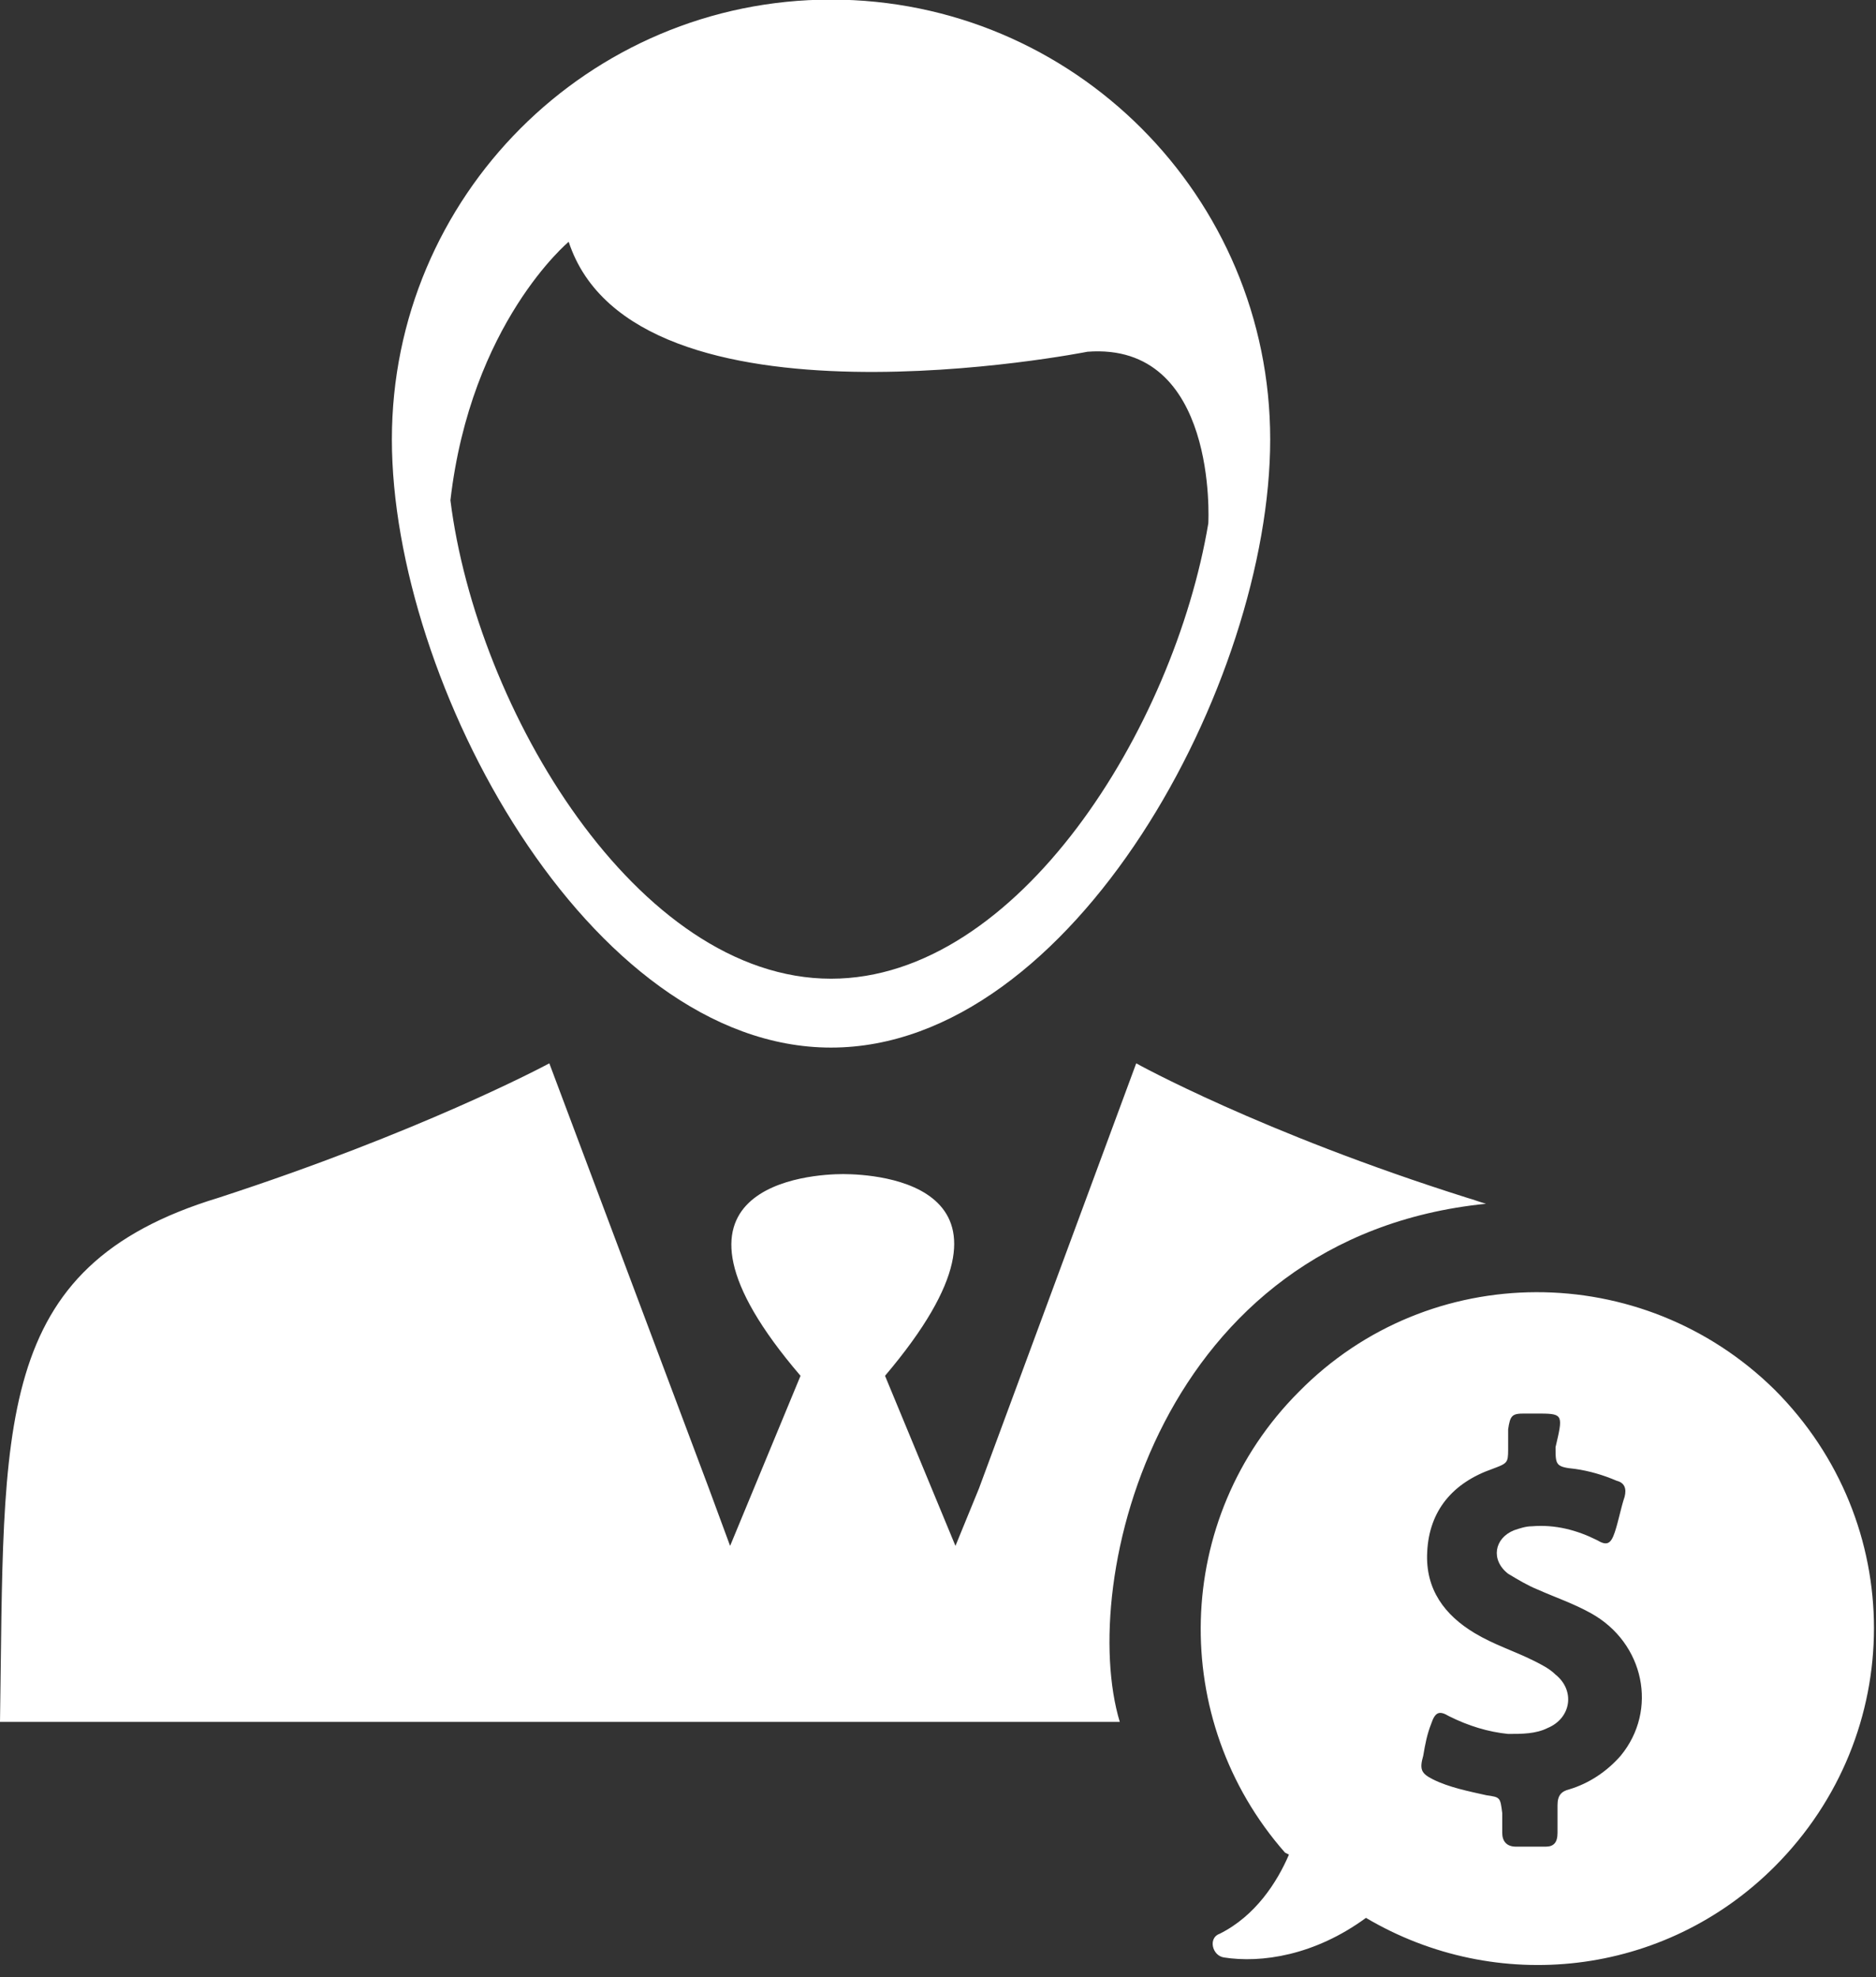 <svg width="93px" height="98px" viewBox="0 0 93 98" version="1.1" xmlns="http://www.w3.org/2000/svg" xmlns:xlink="http://www.w3.org/1999/xlink">
    <rect x="0" y="0" width="93" height="98" fill="#333333" stroke="none"/>
    <!-- Generator: Sketch 59.1 (86144) - https://sketch.com -->
    <title>Combined Shape</title>
    <desc>Created with Sketch.</desc>
    <g id="SYMBOLS" stroke="none" stroke-width="1" fill="none" fill-rule="evenodd">
        <g id="Icon/LossEarnCapAss-WHITE" transform="translate(-5, -2)" fill="#FFFFFF">
            <path d="M69.388,70.982 C75.849,64.414 86.421,64.414 92.98,70.883 C99.539,77.45 99.539,87.938 92.98,94.507 C87.498,99.995 79.177,100.878 72.716,97.054 C70.171,98.918 67.528,99.309 65.667,99.015 C65.08,98.918 64.884,98.034 65.472,97.838 C67.234,96.957 68.311,95.29 68.898,93.918 L68.898,93.918 L68.702,93.82 C62.926,87.252 63.122,77.254 69.388,70.982 Z M81.399,72.06 L80.548,72.059 C79.96,72.059 79.862,72.157 79.764,72.843 L79.764,72.843 L79.764,73.856 C79.762,74.511 79.718,74.527 78.981,74.804 C77.023,75.49 75.849,76.863 75.751,78.921 C75.653,80.784 76.632,82.057 78.1,82.939 C79.079,83.527 80.058,83.822 81.037,84.312 C81.429,84.508 81.819,84.705 82.114,84.998 C83.093,85.782 82.897,87.154 81.722,87.644 C81.135,87.938 80.45,87.938 79.764,87.938 C78.785,87.84 77.806,87.546 76.828,87.056 C76.338,86.762 76.142,86.86 75.945,87.448 C75.751,87.938 75.653,88.428 75.555,89.017 C75.359,89.703 75.456,89.899 76.044,90.193 C76.828,90.585 77.806,90.781 78.688,90.977 C79.372,91.075 79.372,91.075 79.471,91.859 L79.471,91.859 L79.471,92.839 C79.471,93.231 79.666,93.525 80.156,93.525 L80.156,93.525 L81.624,93.525 C82.016,93.525 82.212,93.329 82.212,92.839 L82.212,92.839 L82.212,91.467 C82.212,90.977 82.408,90.781 82.798,90.683 C83.777,90.389 84.659,89.801 85.344,89.017 C87.203,86.762 86.519,83.429 83.876,81.959 C82.995,81.469 82.114,81.175 81.233,80.784 C80.743,80.587 80.254,80.294 79.764,79.999 C78.882,79.314 79.079,78.234 80.058,77.843 C80.351,77.744 80.645,77.646 80.939,77.646 C82.114,77.548 83.191,77.843 84.17,78.333 C84.659,78.626 84.855,78.528 85.051,77.94 C85.245,77.353 85.344,76.764 85.54,76.176 C85.638,75.784 85.54,75.49 85.149,75.392 C84.463,75.098 83.777,74.902 83.093,74.804 C82.114,74.706 82.114,74.608 82.114,73.725 C82.478,72.174 82.504,72.067 81.399,72.06 Z M61.326,54.702 C61.326,54.702 67.494,58.132 77.736,61.367 C78.084,61.465 78.316,61.563 78.667,61.661 C62.445,63.295 58.416,80.383 60.511,87.341 L60.511,87.341 L5,87.341 C5.233,72.638 4.534,64.797 15.823,61.367 C25.763,58.132 31.866,54.898 32.217,54.71 L32.232,54.702 L40.145,75.776 L41.194,78.618 L44.685,70.188 C36.538,60.681 45.266,60.191 46.78,60.191 L46.827,60.191 C48.465,60.199 56.939,60.679 48.874,70.188 L48.874,70.188 L52.365,78.618 L53.529,75.776 Z M46.197,1.98 C58.222,1.98 67.968,11.74 67.968,23.78 C67.968,35.816 58.222,53.921 46.197,53.921 C34.175,53.921 24.427,35.818 24.427,23.78 C24.427,11.74 34.173,1.98 46.197,1.98 Z M33.192,13.984 C33.192,13.984 28.345,18.013 27.329,26.795 C28.623,37.14 36.579,50.507 46.198,50.507 C55.467,50.507 63.192,38.102 64.9,27.943 C64.907,27.845 65.375,18.939 58.907,19.433 C58.907,19.433 36.443,23.894 33.192,13.984 Z" id="Combined-Shape"/>
        </g>
    </g>
</svg>